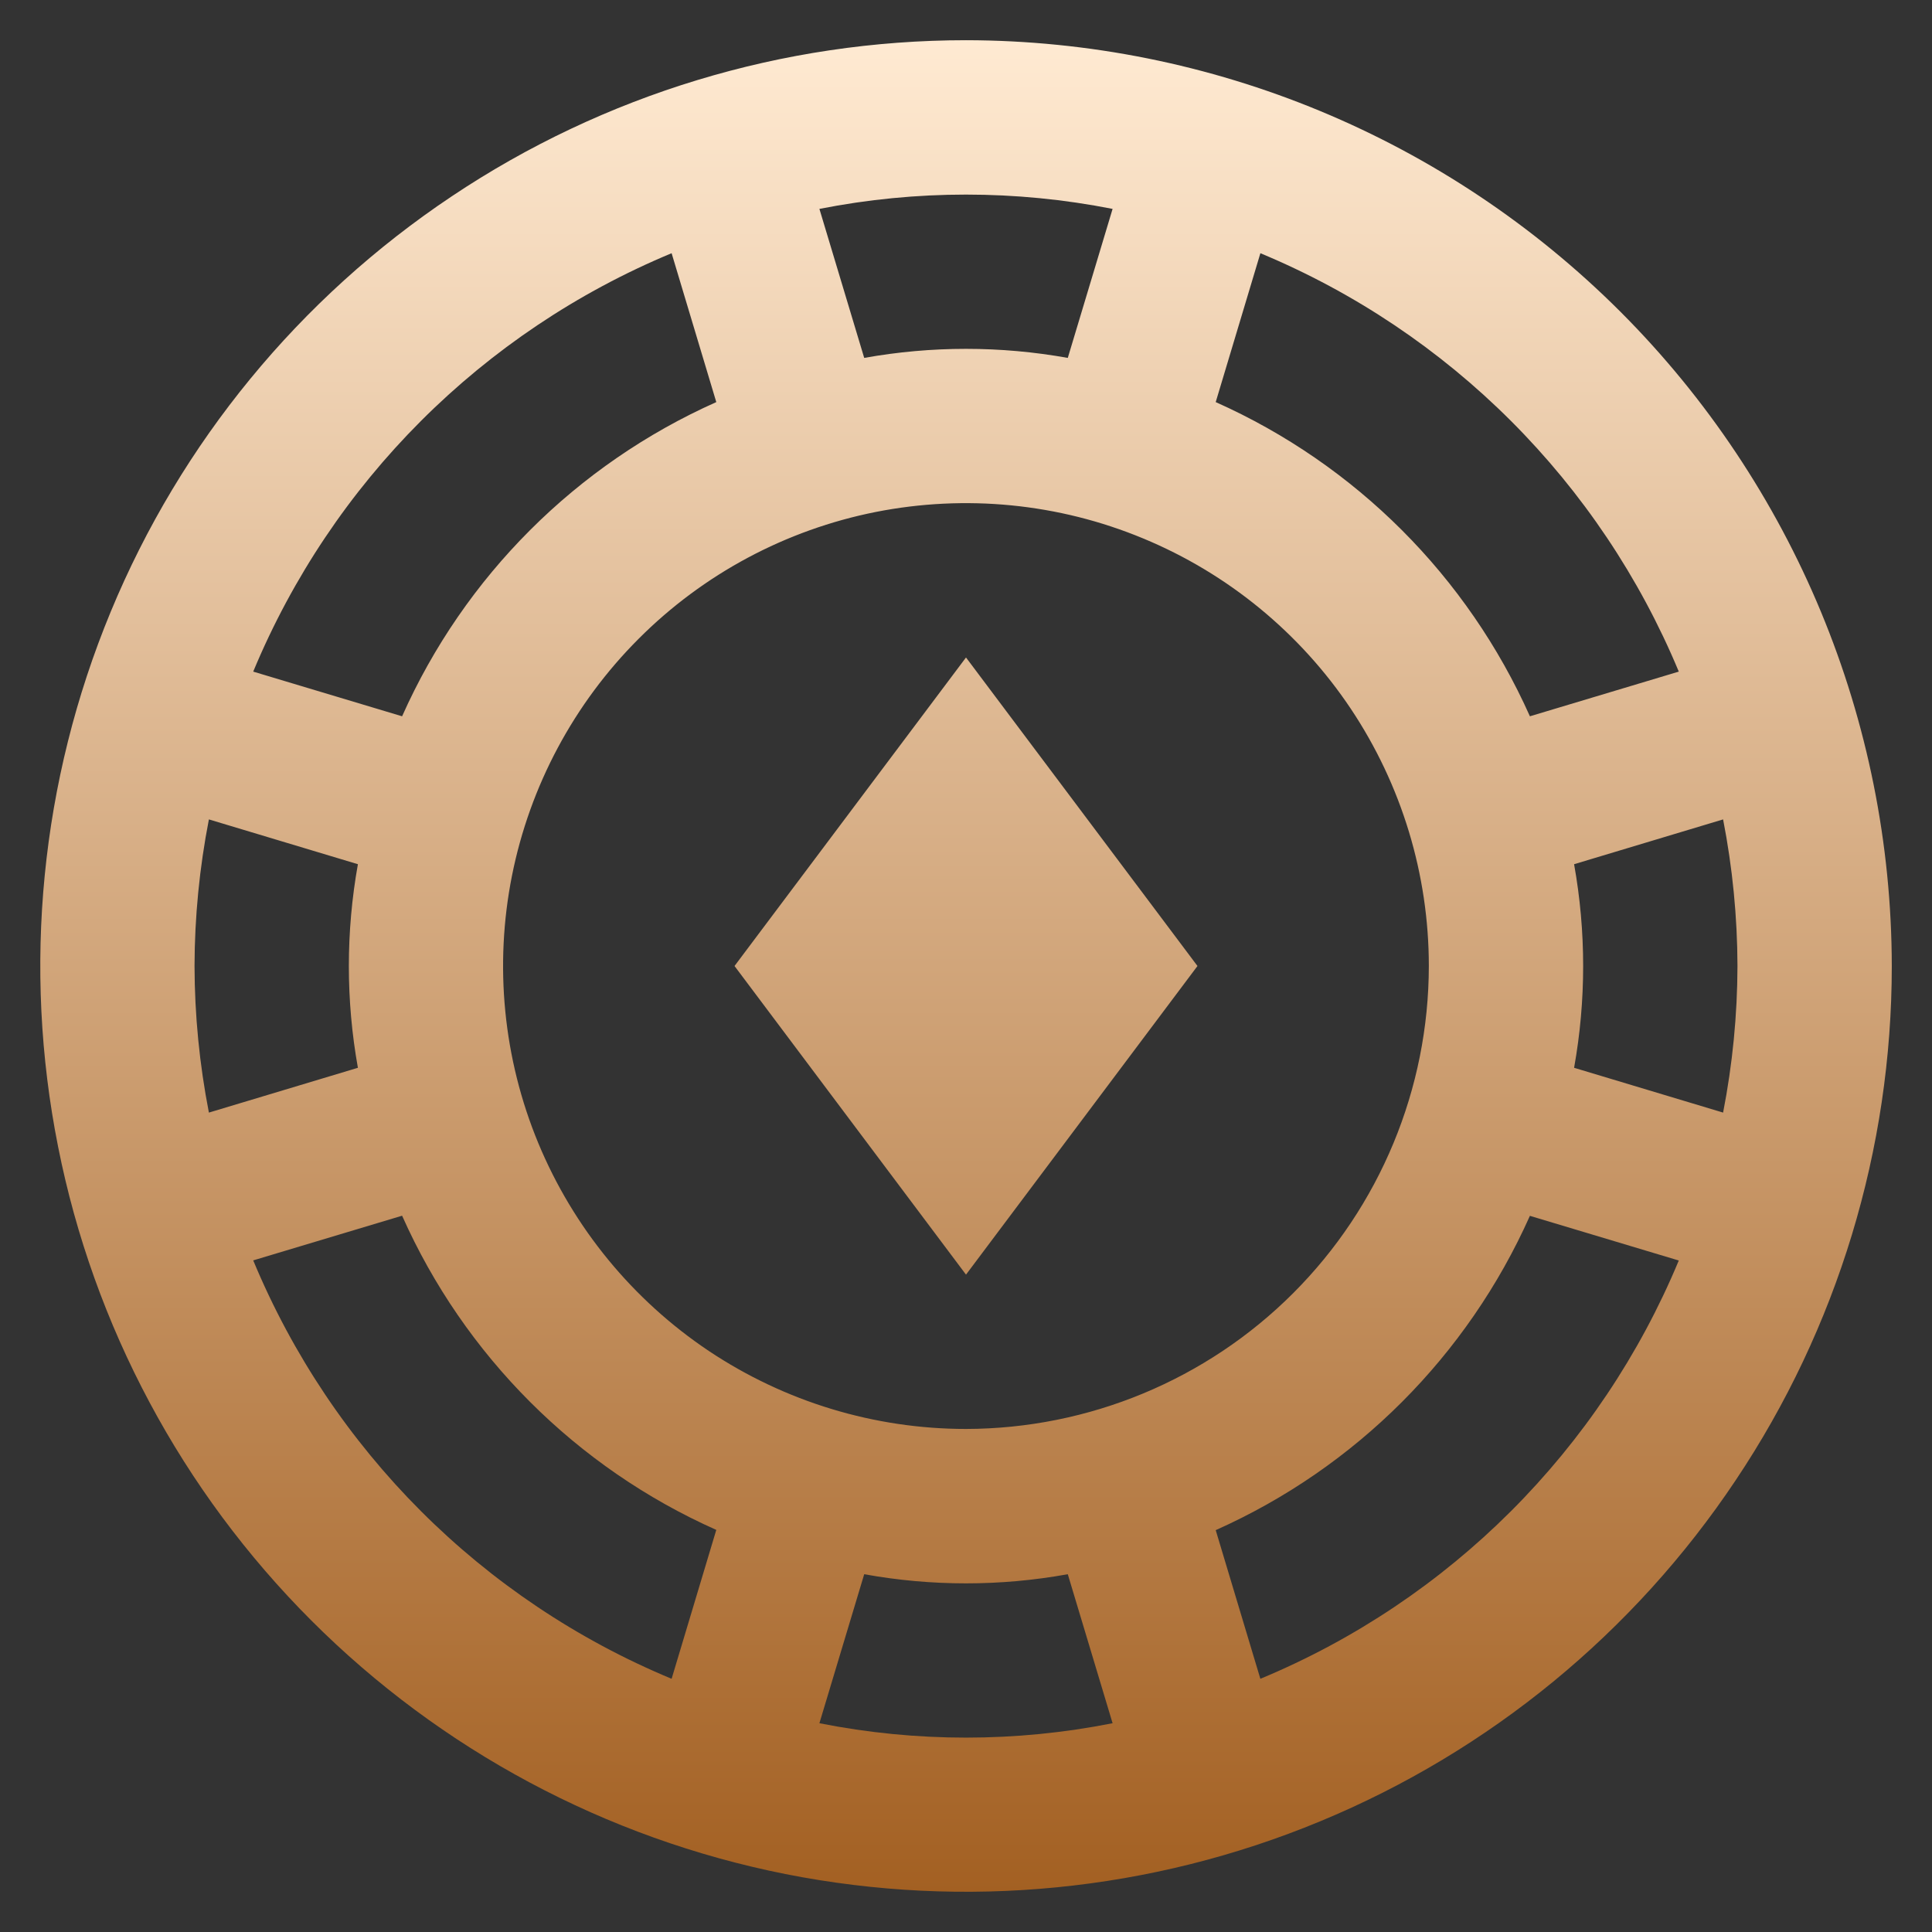 <svg width="16" height="16" viewBox="0 0 16 16" fill="none" xmlns="http://www.w3.org/2000/svg">
<rect x="0" y="0" width="16" height="16" fill="#333333" stroke="none"/>
<path d="M8 0.333C6.484 0.333 5.001 0.783 3.741 1.626C2.48 2.468 1.497 3.665 0.917 5.066C0.337 6.467 0.185 8.009 0.481 9.496C0.776 10.983 1.507 12.349 2.579 13.421C3.651 14.493 5.017 15.224 6.504 15.52C7.991 15.815 9.533 15.664 10.934 15.083C12.335 14.503 13.532 13.52 14.374 12.259C15.217 10.999 15.667 9.516 15.667 8C15.664 5.968 14.856 4.019 13.419 2.581C11.981 1.144 10.033 0.336 8 0.333ZM14.389 8C14.388 8.408 14.348 8.814 14.27 9.214L13.036 8.843C13.136 8.286 13.136 7.715 13.036 7.157L14.27 6.786C14.348 7.186 14.388 7.593 14.389 8ZM13.903 5.562L12.67 5.932C12.153 4.773 11.227 3.847 10.068 3.33L10.438 2.097C12.005 2.749 13.251 3.995 13.903 5.562ZM8 11.834C7.242 11.834 6.501 11.609 5.87 11.188C5.24 10.766 4.749 10.168 4.458 9.467C4.168 8.767 4.092 7.996 4.24 7.252C4.388 6.509 4.753 5.826 5.289 5.29C5.825 4.753 6.508 4.388 7.252 4.24C7.996 4.093 8.766 4.168 9.467 4.459C10.167 4.749 10.766 5.24 11.187 5.87C11.608 6.501 11.833 7.242 11.833 8C11.832 9.017 11.428 9.991 10.709 10.71C9.991 11.428 9.016 11.832 8 11.834ZM9.214 1.73L8.843 2.964C8.286 2.864 7.714 2.864 7.157 2.964L6.786 1.73C7.588 1.572 8.412 1.572 9.214 1.73ZM5.562 2.097L5.932 3.33C4.773 3.847 3.846 4.773 3.33 5.932L2.097 5.562C2.749 3.995 3.994 2.749 5.562 2.097ZM1.611 8C1.612 7.593 1.652 7.186 1.73 6.786L2.964 7.157C2.864 7.715 2.864 8.286 2.964 8.843L1.73 9.214C1.652 8.814 1.612 8.408 1.611 8ZM2.097 10.438L3.33 10.068C3.846 11.227 4.773 12.154 5.932 12.67L5.562 13.903C3.994 13.252 2.749 12.006 2.097 10.438ZM6.786 14.271L7.157 13.037C7.714 13.138 8.286 13.138 8.843 13.037L9.214 14.271C8.412 14.43 7.588 14.43 6.786 14.271ZM10.438 13.904L10.068 12.672C11.227 12.155 12.153 11.228 12.67 10.069L13.903 10.439C13.251 12.006 12.005 13.252 10.438 13.903V13.904ZM8 5.445L9.917 8L8 10.556L6.083 8L8 5.445Z" fill="url(#paint0_linear_21663_39098)"/>
<defs>
<linearGradient id="paint0_linear_21663_39098" x1="8" y1="0.333" x2="8" y2="15.667" gradientUnits="userSpaceOnUse">
<stop stop-color="#FFEAD2"/>
<stop offset="1" stop-color="#A36022"/>
</linearGradient>
</defs>
</svg>
